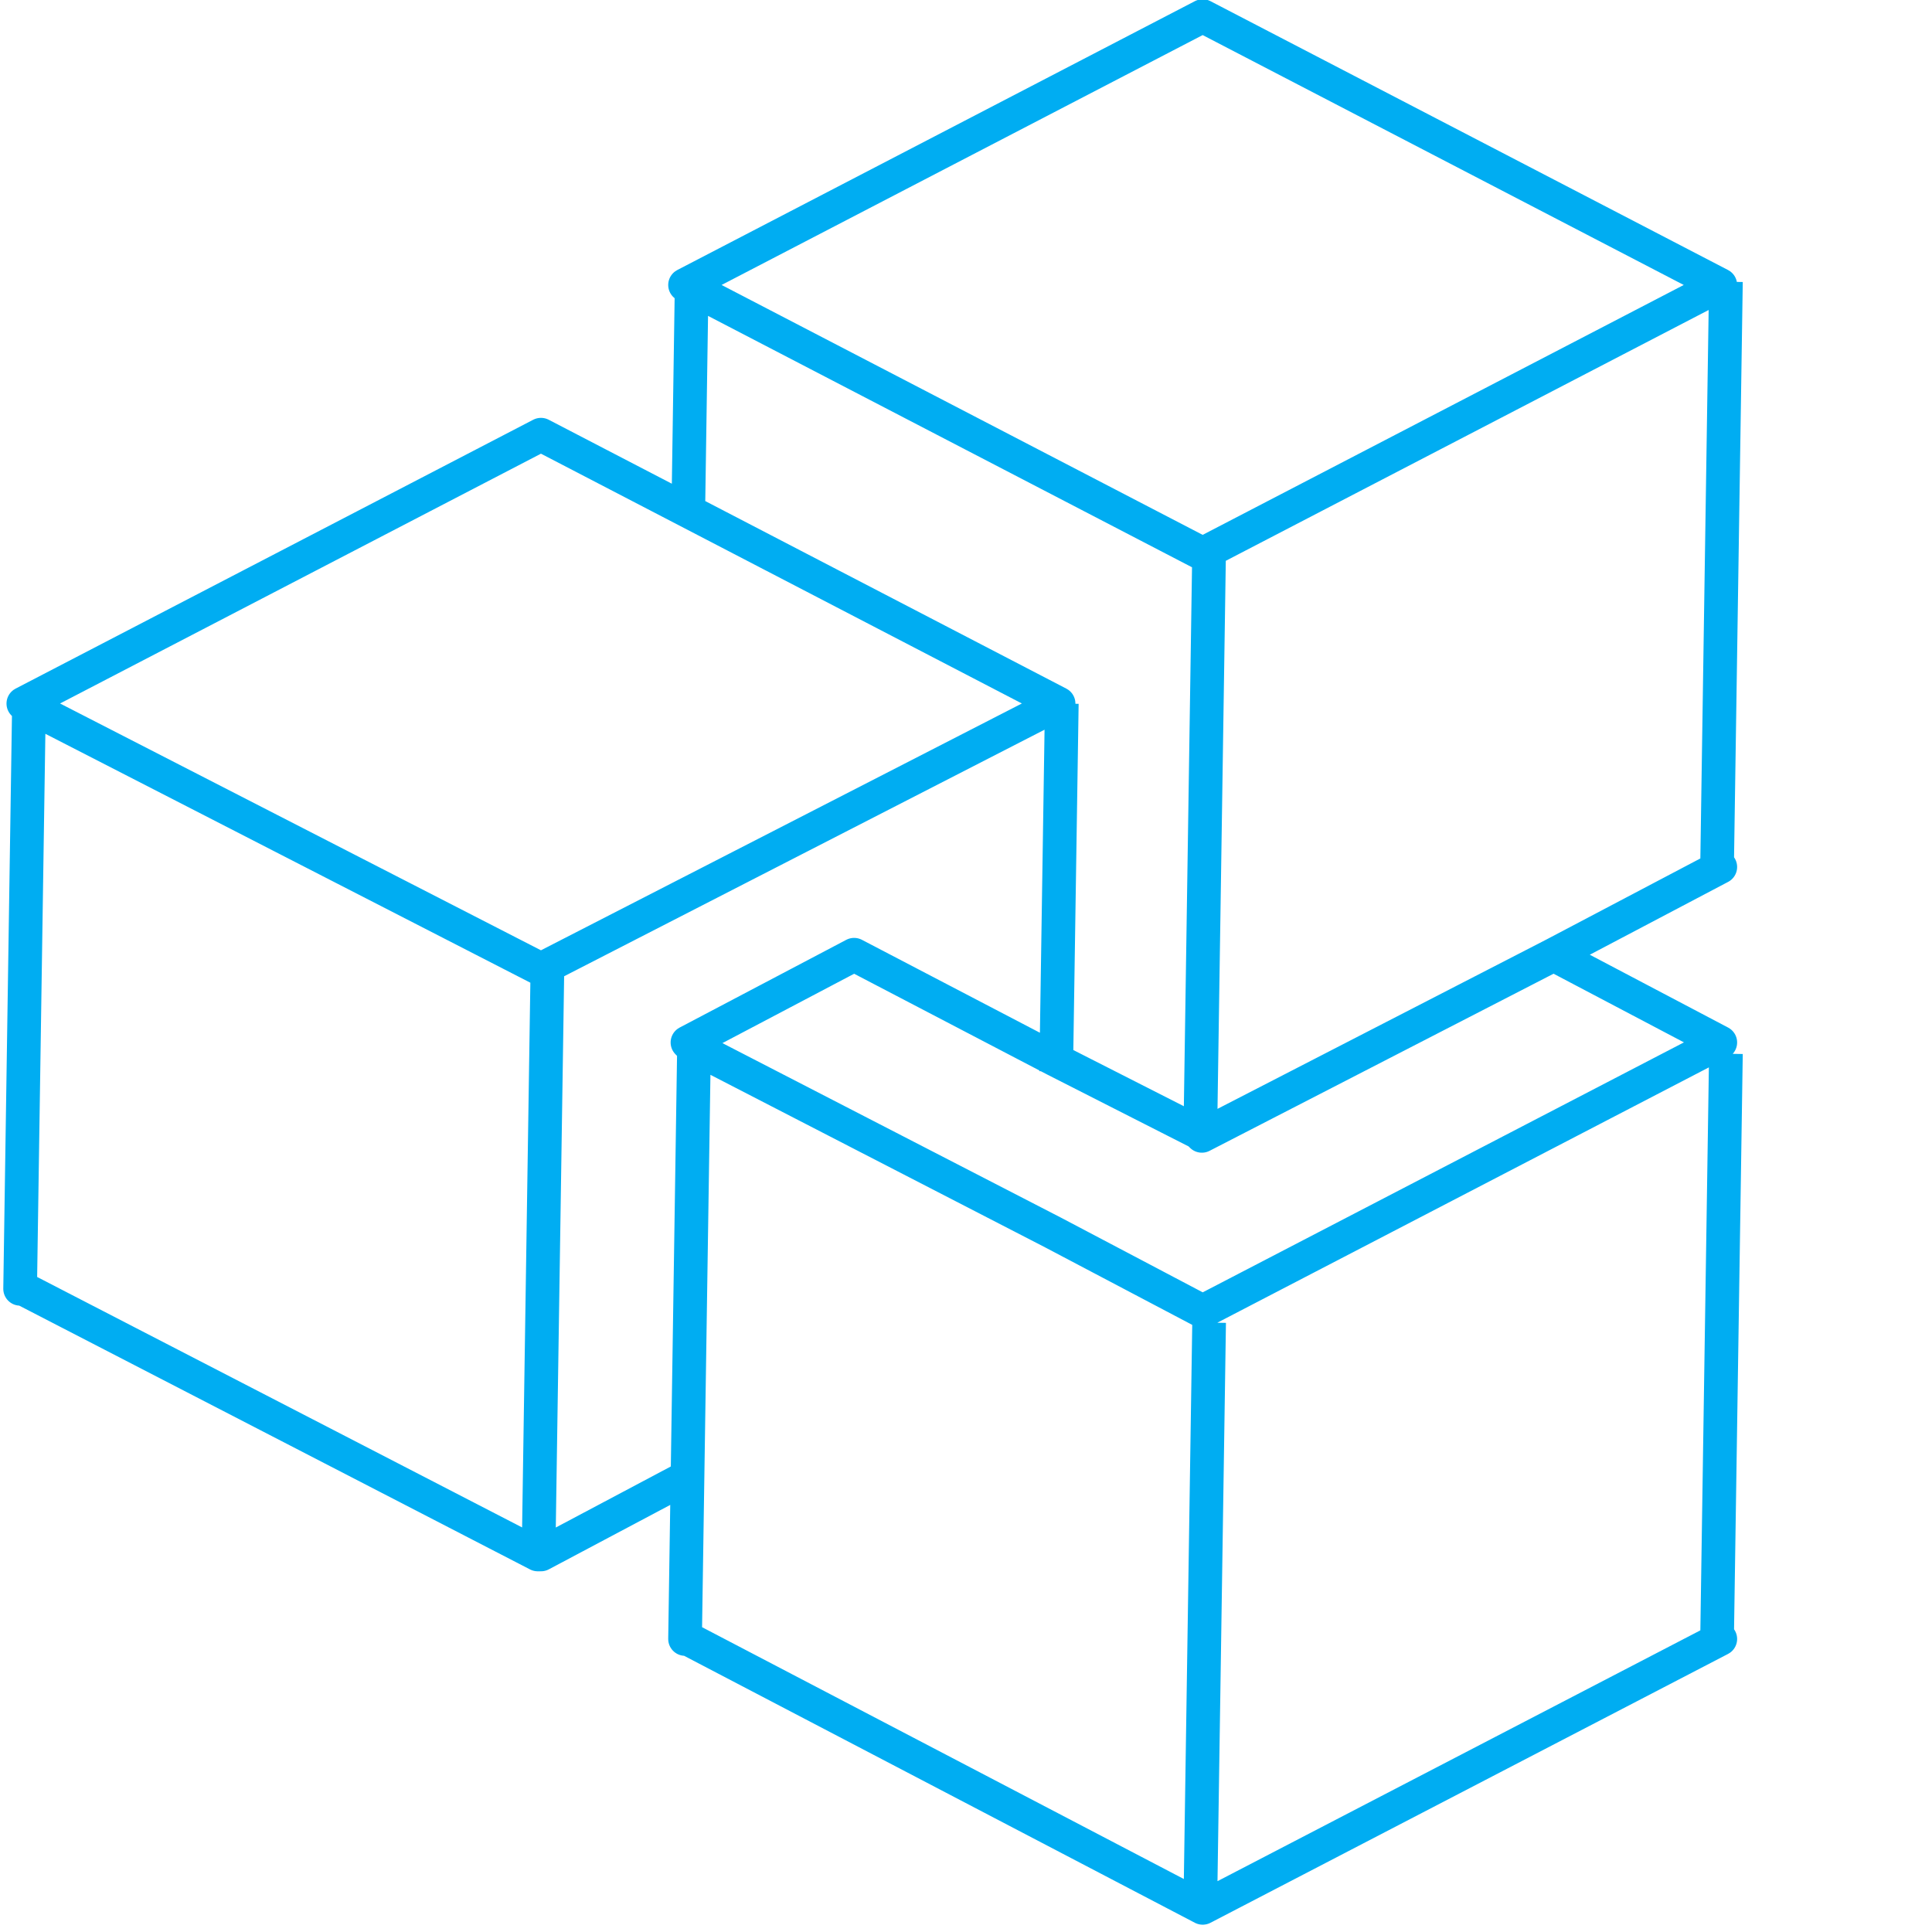 <svg xmlns="http://www.w3.org/2000/svg" width="240" height="240" viewBox="0 0 240 240" fill="none"><g clip-path="url(#clip0_437_3029)"><path d="M149.1 141.1L150.2 68.4M193 118.6L213.7 129.5L149.4 162.9L130.8 153.1L85.8 129.9L85.4 129.5L106.1 118.6L131 131.6L148.9 140.7L149.3 141.1L193 118.6ZM193 118.6L213.7 107.7H213.3L214.4 35M85.5 63.5L85.9 36.8V36.4M149.1 237L150.2 164.3M214.4 130.9L213.3 203.6H213.7L149.4 237L85.5 203.6H85.1L86.2 130.9M66.9 193.1L68 120.4M131.9 87.4L131.2 133.1M3.6 87.4L2.5 160.1H2.9L66.8 193.1H67.2L85.1 183.6M213.7 35.4L149.4 68.8L85.1 35.4L149.4 2L213.7 35.4ZM131.5 87.4L67.2 120.4L2.9 87.4L67.2 54L131.5 87.4Z" stroke="#00ADF2" stroke-width="4.184" stroke-miterlimit="10" stroke-linejoin="round"></path></g><defs><clipPath id="clip0_437_3029"><rect width="240" height="240" fill="white"></rect></clipPath></defs></svg>